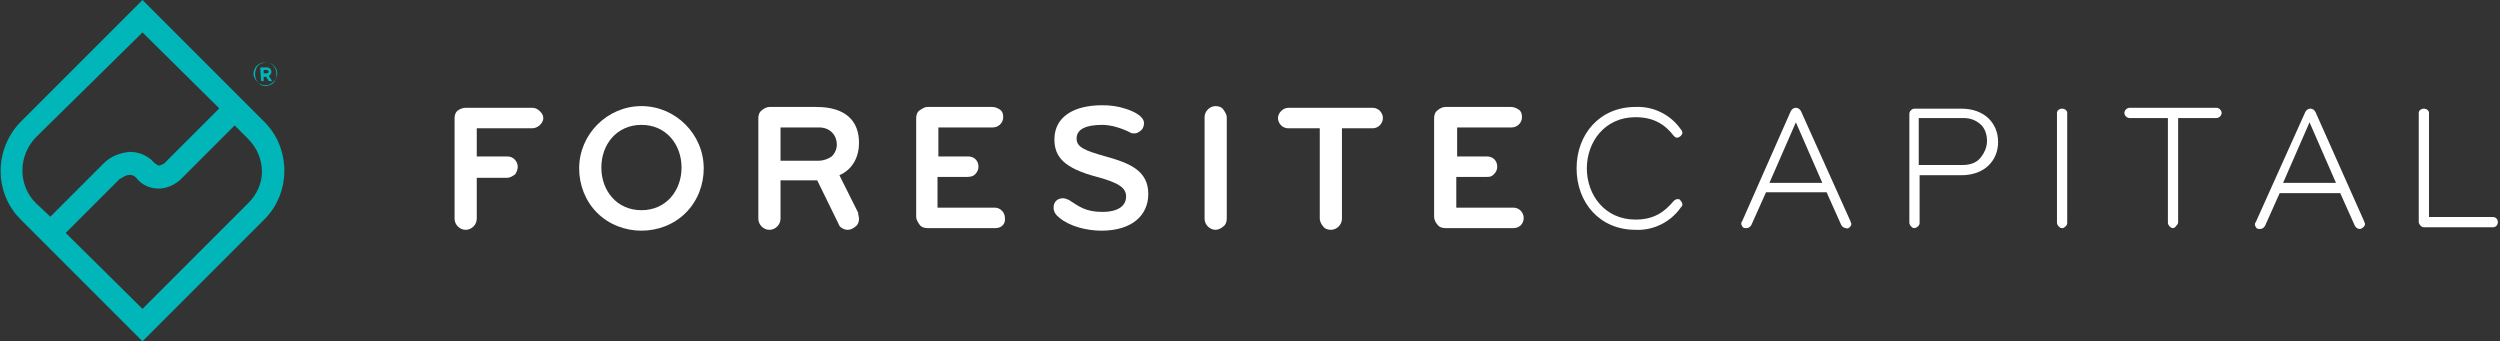 <svg width="293" height="40" viewBox="0 0 293 40" fill="none" xmlns="http://www.w3.org/2000/svg">
<rect x="0" y="0" width="293" height="40" fill="#333333" stroke="none"/>
<g clip-path="url(#clip0_4_5670)">
<path d="M62.377 15.035H55.877V18.335H59.477C60.177 18.335 60.677 18.935 60.677 19.535C60.677 19.835 60.577 20.135 60.377 20.435C60.077 20.635 59.777 20.835 59.477 20.835H55.877V25.635C55.877 26.335 55.277 26.935 54.577 26.935C53.877 26.935 53.277 26.335 53.277 25.635V13.835C53.277 13.535 53.377 13.135 53.677 12.935C53.977 12.735 54.277 12.635 54.577 12.635H62.377C62.677 12.635 62.977 12.735 63.277 13.035C63.577 13.335 63.677 13.535 63.677 13.935C63.577 14.535 62.977 15.035 62.377 15.035Z" fill="white"/>
<path d="M75.177 27.035C73.277 27.035 71.377 26.335 69.977 24.935C68.577 23.535 67.877 21.635 67.877 19.735C67.877 15.735 71.177 12.435 75.177 12.435C79.177 12.435 82.477 15.735 82.477 19.735C82.477 21.635 81.777 23.535 80.377 24.935C78.977 26.335 77.077 27.035 75.177 27.035ZM75.177 14.635C72.277 14.635 70.477 16.935 70.477 19.635C70.477 22.335 72.277 24.635 75.177 24.635C78.077 24.635 79.877 22.335 79.877 19.635C79.877 16.935 78.077 14.635 75.177 14.635Z" fill="white"/>
<path d="M100.677 25.635C100.677 25.935 100.577 26.335 100.277 26.535C100.077 26.735 99.677 26.935 99.377 26.935C98.877 26.935 98.377 26.635 98.277 26.235L95.777 21.135H91.477V25.635C91.477 26.335 90.877 26.935 90.177 26.935C89.477 26.935 88.877 26.335 88.877 25.635V13.835C88.877 13.535 88.977 13.135 89.277 12.935C89.477 12.735 89.877 12.535 90.177 12.535H95.677C99.177 12.535 100.677 14.235 100.677 16.735C100.677 18.335 99.977 19.835 98.377 20.535L100.577 24.935C100.577 25.235 100.677 25.435 100.677 25.635ZM95.977 14.935H91.477V18.835H95.977C96.477 18.835 97.077 18.635 97.477 18.335C97.877 17.935 98.077 17.435 98.077 16.935C98.077 15.935 97.377 14.935 95.977 14.935Z" fill="white"/>
<path d="M116.677 26.735H108.677C108.377 26.735 107.977 26.635 107.777 26.335C107.577 26.035 107.377 25.735 107.377 25.435V13.835C107.377 13.535 107.477 13.135 107.777 12.935C108.077 12.735 108.377 12.535 108.677 12.535H116.277C116.577 12.535 116.877 12.635 117.177 12.835C117.477 13.035 117.577 13.335 117.577 13.735C117.577 14.435 116.977 14.935 116.377 14.935H109.977V18.335H113.477C114.177 18.335 114.677 18.835 114.677 19.535C114.677 19.835 114.577 20.135 114.277 20.435C114.077 20.635 113.777 20.735 113.377 20.735H109.877V24.335H116.577C117.277 24.335 117.777 24.935 117.777 25.535C117.877 26.235 117.377 26.735 116.677 26.735Z" fill="white"/>
<path d="M129.078 27.035C127.378 27.035 125.378 26.535 124.178 25.535C123.778 25.235 123.478 24.835 123.478 24.335C123.478 24.035 123.578 23.735 123.778 23.535C123.978 23.335 124.278 23.235 124.578 23.235C124.778 23.235 125.078 23.335 125.278 23.435C126.378 24.135 127.178 24.835 129.178 24.835C131.178 24.835 131.978 24.035 131.978 23.035C131.978 22.035 131.178 21.435 128.578 20.735C124.778 19.735 123.578 18.435 123.578 16.335C123.578 13.735 125.778 12.335 129.178 12.335C130.078 12.335 130.978 12.435 131.878 12.735C132.878 13.035 134.078 13.635 134.078 14.435C134.078 14.735 133.978 15.035 133.778 15.235C133.578 15.435 133.278 15.635 132.978 15.635C132.778 15.635 132.578 15.635 132.478 15.535C131.478 15.035 130.278 14.635 129.178 14.635C127.278 14.635 126.178 15.135 126.178 16.235C126.178 17.235 127.078 17.635 129.578 18.335C132.478 19.135 134.578 20.035 134.578 22.735C134.578 25.235 132.678 27.035 129.078 27.035Z" fill="white"/>
<path d="M142.477 26.935C141.777 26.935 141.177 26.335 141.177 25.635V13.735C141.177 13.035 141.777 12.435 142.477 12.435C142.777 12.435 143.177 12.535 143.377 12.835C143.577 13.135 143.777 13.435 143.777 13.735V25.635C143.777 25.935 143.677 26.335 143.377 26.535C143.177 26.735 142.777 26.935 142.477 26.935Z" fill="white"/>
<path d="M160.877 15.035H157.277V25.635C157.277 26.335 156.677 26.935 155.977 26.935C155.677 26.935 155.277 26.835 155.077 26.535C154.877 26.335 154.677 25.935 154.677 25.635V15.035H150.977C150.277 15.035 149.777 14.435 149.777 13.835C149.777 13.235 150.377 12.635 150.977 12.635H160.877C161.577 12.635 162.077 13.235 162.077 13.835C162.077 14.435 161.577 15.035 160.877 15.035Z" fill="white"/>
<path d="M177.377 26.735H169.377C169.077 26.735 168.677 26.635 168.477 26.335C168.277 26.135 168.077 25.735 168.077 25.435V13.835C168.077 13.535 168.177 13.135 168.477 12.935C168.677 12.735 169.077 12.535 169.377 12.535H177.077C177.377 12.535 177.677 12.635 177.977 12.835C178.277 13.035 178.377 13.335 178.377 13.735C178.377 14.435 177.777 14.935 177.177 14.935H170.777V18.335H174.277C174.977 18.335 175.477 18.835 175.477 19.535C175.477 19.835 175.377 20.135 175.077 20.435C174.777 20.735 174.577 20.735 174.177 20.735H170.677V24.335H177.377C178.077 24.335 178.577 24.935 178.577 25.535C178.577 26.235 178.077 26.735 177.377 26.735Z" fill="white"/>
<path d="M196.977 15.135C197.077 15.235 197.177 15.435 197.177 15.535C197.177 15.735 197.077 15.835 196.977 15.935C196.877 16.035 196.677 16.135 196.577 16.135C196.377 16.135 196.277 16.035 196.177 15.935C195.177 14.635 193.877 13.735 191.677 13.735C188.077 13.735 185.977 16.635 185.977 19.735C185.977 22.835 188.077 25.735 191.677 25.735C193.877 25.735 195.077 24.835 196.177 23.535C196.277 23.435 196.477 23.335 196.577 23.335C196.777 23.335 196.877 23.335 196.977 23.535C197.077 23.635 197.177 23.835 197.177 23.935C197.177 24.135 197.077 24.235 196.977 24.335C195.777 26.035 193.777 27.035 191.677 26.935C187.477 26.935 184.777 23.735 184.777 19.735C184.777 15.735 187.477 12.535 191.677 12.535C193.777 12.435 195.777 13.435 196.977 15.135Z" fill="white"/>
<path d="M216.877 25.935C216.877 26.035 216.977 26.135 216.977 26.235C216.977 26.435 216.877 26.535 216.777 26.635C216.677 26.735 216.477 26.835 216.377 26.735C216.077 26.735 215.877 26.535 215.777 26.335L214.077 22.535H206.977L205.277 26.335C205.177 26.535 204.977 26.735 204.677 26.735C204.477 26.735 204.377 26.735 204.277 26.635C204.177 26.535 204.077 26.335 204.077 26.235C204.077 26.135 204.077 26.035 204.177 25.935L209.877 13.035C209.977 12.835 210.177 12.635 210.477 12.635C210.777 12.635 210.977 12.835 211.077 13.035L216.877 25.935ZM213.577 21.435L210.477 14.335L207.377 21.435H213.577Z" fill="white"/>
<path d="M229.877 20.535H224.977V26.135C224.977 26.335 224.877 26.435 224.777 26.535C224.677 26.635 224.477 26.735 224.377 26.735C224.177 26.735 224.077 26.635 223.977 26.535C223.877 26.435 223.777 26.235 223.777 26.135V13.335C223.777 13.035 224.077 12.735 224.377 12.735H229.877C232.577 12.735 234.177 14.435 234.177 16.635C234.177 18.835 232.577 20.535 229.877 20.535ZM230.077 13.835H224.877V19.335H230.077C230.777 19.335 231.577 19.135 232.077 18.535C232.577 17.935 232.877 17.235 232.877 16.535C232.877 15.835 232.677 15.035 232.077 14.535C231.477 14.035 230.877 13.835 230.077 13.835Z" fill="white"/>
<path d="M241.677 26.735C241.477 26.735 241.377 26.635 241.277 26.535C241.177 26.435 241.077 26.235 241.077 26.135V13.235C241.077 12.935 241.377 12.735 241.677 12.735C241.977 12.735 242.277 12.935 242.277 13.235V26.135C242.277 26.335 242.177 26.435 242.077 26.535C241.977 26.635 241.877 26.735 241.677 26.735Z" fill="white"/>
<path d="M254.678 26.735C254.478 26.735 254.378 26.635 254.278 26.535C254.178 26.435 254.078 26.235 254.078 26.135V13.835H249.578C249.278 13.835 248.978 13.535 248.978 13.235C248.978 12.935 249.278 12.635 249.578 12.635H259.778C260.078 12.635 260.378 12.935 260.378 13.235C260.378 13.535 260.078 13.835 259.778 13.835H255.278V26.035C255.278 26.235 255.178 26.335 255.078 26.435C254.978 26.635 254.778 26.735 254.678 26.735Z" fill="white"/>
<path d="M277.077 25.935C277.077 26.035 277.177 26.135 277.177 26.235C277.177 26.435 277.077 26.535 276.977 26.635C276.877 26.735 276.677 26.835 276.577 26.835C276.277 26.835 276.077 26.635 275.977 26.435L274.277 22.635H267.177L265.477 26.435C265.377 26.635 265.177 26.835 264.877 26.835C264.677 26.835 264.577 26.835 264.477 26.735C264.377 26.635 264.277 26.435 264.277 26.335C264.277 26.235 264.277 26.135 264.377 26.035L270.177 13.135C270.277 12.935 270.477 12.735 270.777 12.735C271.077 12.735 271.277 12.935 271.377 13.135L277.077 25.935ZM273.777 21.435L270.677 14.335L267.577 21.435H273.777Z" fill="white"/>
<path d="M292.178 25.435C292.378 25.435 292.578 25.535 292.678 25.735C292.778 25.935 292.778 26.135 292.678 26.335C292.578 26.535 292.378 26.635 292.178 26.635H284.078C283.878 26.635 283.778 26.535 283.678 26.435C283.578 26.335 283.478 26.135 283.478 26.035V13.235C283.478 12.935 283.778 12.735 284.078 12.735C284.378 12.735 284.678 12.935 284.678 13.235V25.435H292.178Z" fill="white"/>
<path d="M31 14.3L16.7 0L2.4 14.3C-0.7 17.5 -0.7 22.6 2.4 25.7L16.7 40L31 25.7C34.1 22.6 34.1 17.4 31 14.3ZM4.2 23.8C2.1 21.7 2.1 18.3 4.2 16.1L16.7 3.8L25.7 12.7L19.3 19.1C19.1 19.3 18.9 19.3 18.7 19.4C18.6 19.4 18.5 19.4 18.4 19.3C18.3 19.2 18.2 19.2 18.1 19.1C18 19 17.8 18.8 17.7 18.7C17 18.1 16.1 17.8 15.2 17.8C14.1 17.9 13 18.3 12.2 19.1L5.9 25.4L4.2 23.8ZM29.1 23.8L16.7 36.2L7.7 27.3L14 21C14 21 14.1 20.9 14.2 20.9C14.5 20.7 14.8 20.5 15.2 20.5C15.6 20.5 15.9 20.7 16.1 21C16.7 21.7 17.6 22.1 18.6 22.1C19.5 22.1 20.4 21.7 21.1 21.1L21.2 21L27.5 14.7L29.1 16.3C30.1 17.3 30.7 18.7 30.7 20.1C30.7 21.5 30.1 22.8 29.1 23.8Z" fill="url(#paint0_linear_4_5670)"/>
<path d="M21.2 20.9L21.1 21C20.4 21.6 19.5 22 18.6 22C17.7 22 16.8 21.6 16.1 20.9C15.9 20.6 15.5 20.4 15.2 20.4C14.8 20.4 14.5 20.6 14.2 20.8C14.1 20.8 14.1 20.9 14 20.9L15.8 19.1C16.1 18.8 16.6 18.6 17 18.5C17.2 18.5 17.3 18.5 17.5 18.6C17.6 18.7 17.8 18.8 17.9 19C18 19.1 19 20 19.4 20.4C19.6 20.6 19.8 20.8 20.1 20.9C20.5 21 20.9 21 21.2 20.9Z" fill="url(#paint1_linear_4_5670)"/>
<path d="M29.7 8.7C29.7 8.3 29.9 7.9 30.1 7.7C30.3 7.5 30.7 7.3 31.1 7.3C31.5 7.3 31.8 7.4 32.1 7.7C32.4 8 32.5 8.3 32.5 8.7C32.4 9.4 31.8 10 31.1 10C30.4 10 29.8 9.4 29.7 8.7ZM32.4 8.7C32.4 8.2 32.2 7.8 31.8 7.5C31.4 7.2 30.9 7.3 30.5 7.5C30.1 7.7 29.9 8.2 29.9 8.7C29.9 9.2 30.1 9.6 30.5 9.9C30.9 10.2 31.4 10.1 31.8 9.9C32.2 9.7 32.4 9.2 32.4 8.7ZM30.5 7.9H31.2C31.4 7.9 31.5 7.9 31.7 8.1C31.8 8.2 31.8 8.3 31.8 8.4C31.8 8.6 31.7 8.8 31.5 8.9L31.9 9.5H31.5L31.2 9H30.9V9.5H30.6L30.5 7.9ZM31.2 8.6C31.4 8.6 31.5 8.5 31.5 8.4C31.5 8.3 31.4 8.2 31.2 8.2H30.9V8.6H31.2Z" fill="#00B6B8"/>
</g>
<defs>
<linearGradient id="paint0_linear_4_5670" x1="0.027" y1="20" x2="33.361" y2="20" gradientUnits="userSpaceOnUse">
<stop stop-color="#00B6B8"/>
<stop offset="0.34" stop-color="#00B6B8"/>
<stop offset="1" stop-color="#00B6B8"/>
</linearGradient>
<linearGradient id="paint1_linear_4_5670" x1="14.068" y1="20.277" x2="21.221" y2="20.277" gradientUnits="userSpaceOnUse">
<stop stop-color="#00B6B8"/>
<stop offset="1" stop-color="#00B6B8"/>
</linearGradient>
<clipPath id="clip0_4_5670">
<rect width="293" height="40" fill="white"/>
</clipPath>
</defs>
</svg>
